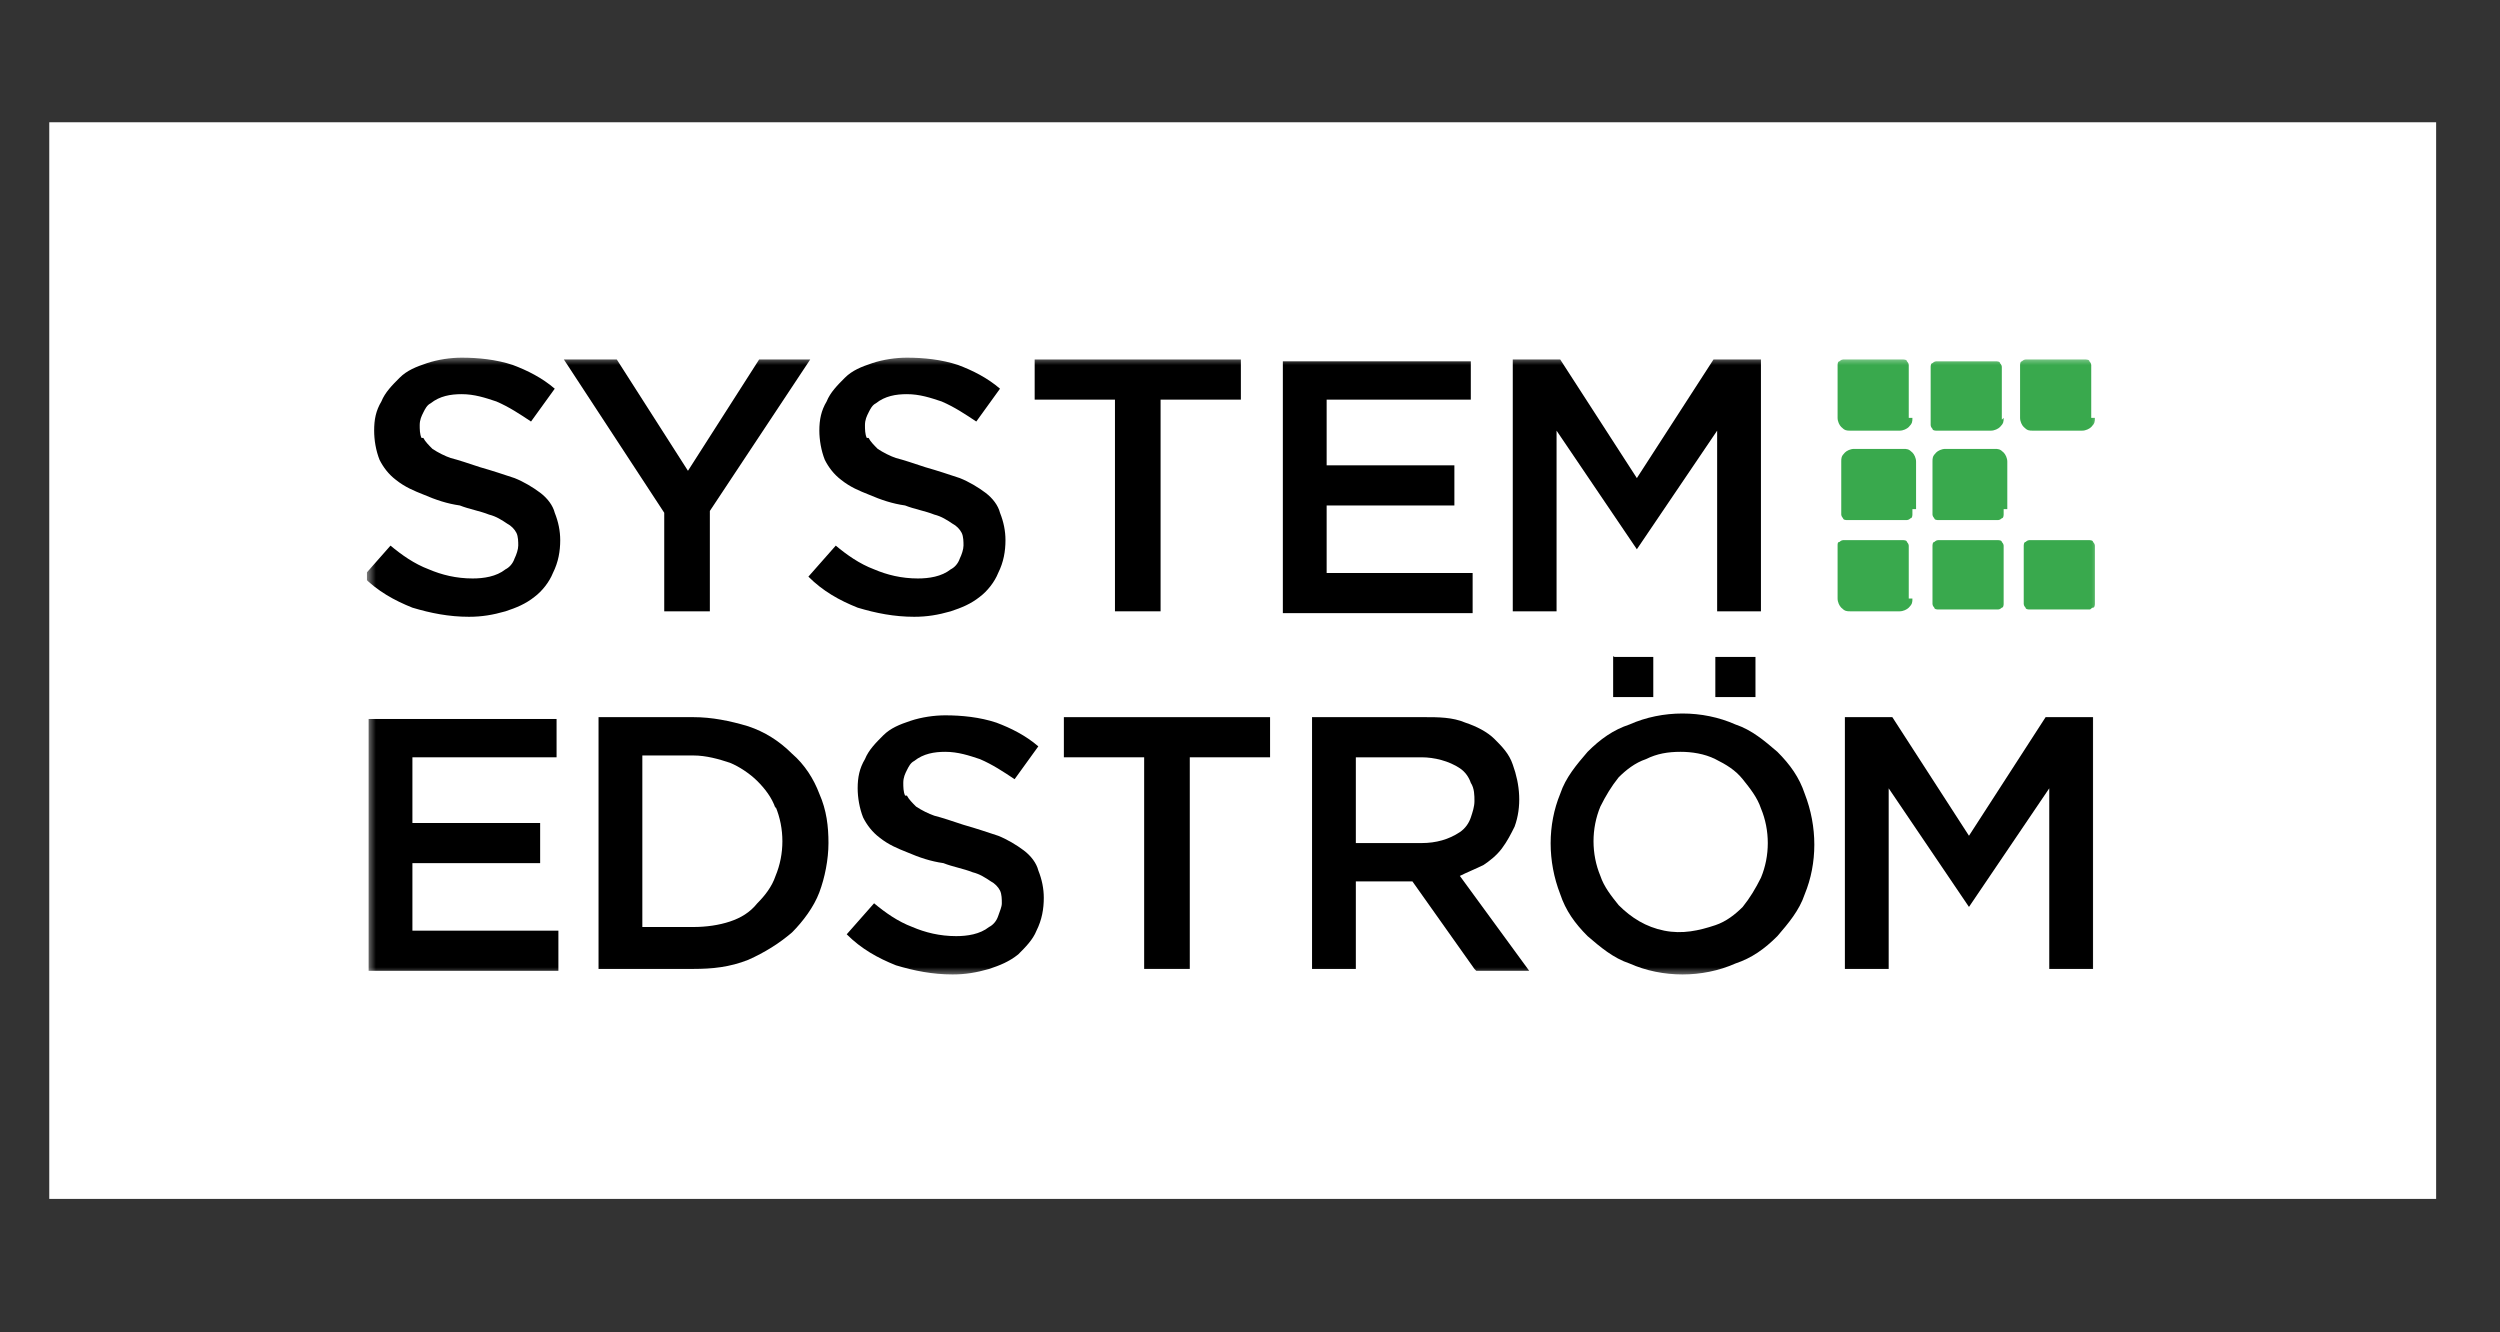 <svg xmlns="http://www.w3.org/2000/svg" xmlns:xlink="http://www.w3.org/1999/xlink" id="Calque_1" viewBox="0 0 137 73"><rect x="0" y="0" width="137" height="73" fill="#333333" stroke="none"/><defs><style>      .st0 {        fill: #fff;      }      .st1 {        mask: url(#mask);      }      .st2 {        fill: none;      }      .st3 {        fill: #39a94d;      }      .st4 {        clip-path: url(#clippath);      }    </style><clipPath id="clippath"><rect class="st2" x="20.1" y="19.5" width="95.2" height="34"></rect></clipPath><mask id="mask" x="20.1" y="19.5" width="95.2" height="34" maskUnits="userSpaceOnUse"><g id="mask0_330_279"><path class="st0" d="M115.3,19.5H20.1v34h95.2V19.5Z"></path></g></mask></defs><rect class="st0" x="2.7" y="6.7" width="130.8" height="59"></rect><g class="st4"><g class="st1"><g><path class="st3" d="M104.8,22.9c0,.2,0,.3-.2.5-.1.1-.3.2-.5.2h-2.7c-.2,0-.3,0-.5-.2-.1-.1-.2-.3-.2-.5v-2.6c0,0,0-.2,0-.3,0,0,0-.2.1-.2,0,0,.1-.1.2-.1,0,0,.2,0,.3,0h2.7c0,0,.2,0,.3,0,0,0,.2,0,.2.1,0,0,.1.1.1.2,0,0,0,.2,0,.3v2.6Z"></path><path class="st3" d="M104.8,27.9c0,0,0,.2,0,.3,0,0,0,.2-.1.2,0,0-.1.1-.2.1,0,0-.2,0-.3,0h-2.7c0,0-.2,0-.3,0,0,0-.2,0-.2-.1,0,0-.1-.1-.1-.2s0-.2,0-.3v-2.6c0-.2,0-.3.2-.5.1-.1.3-.2.5-.2h2.7c.2,0,.3,0,.5.2.1.1.2.3.2.5v2.6Z"></path><path class="st3" d="M104.8,32.8c0,.2,0,.3-.2.5-.1.1-.3.2-.5.2h-2.7c-.2,0-.3,0-.5-.2-.1-.1-.2-.3-.2-.5v-2.6c0,0,0-.2,0-.3s0-.2.1-.2c0,0,.1-.1.2-.1,0,0,.2,0,.3,0h2.7c0,0,.2,0,.3,0,0,0,.2,0,.2.1,0,0,.1.1.1.2,0,0,0,.2,0,.3v2.6Z"></path><path class="st3" d="M109.8,22.9c0,.2,0,.3-.2.5-.1.1-.3.2-.5.2h-2.7c0,0-.2,0-.3,0,0,0-.2,0-.2-.1,0,0-.1-.1-.1-.2,0,0,0-.2,0-.3v-2.6c0,0,0-.2,0-.3,0,0,0-.2.1-.2,0,0,.1-.1.2-.1,0,0,.2,0,.3,0h2.7c0,0,.2,0,.3,0,0,0,.2,0,.2.1,0,0,.1.1.1.2,0,0,0,.2,0,.3v2.6Z"></path><path class="st3" d="M109.8,27.9c0,0,0,.2,0,.3,0,0,0,.2-.1.2,0,0-.1.1-.2.1,0,0-.2,0-.3,0h-2.7c0,0-.2,0-.3,0,0,0-.2,0-.2-.1,0,0-.1-.1-.1-.2,0,0,0-.2,0-.3v-2.6c0-.2,0-.3.2-.5.1-.1.3-.2.5-.2h2.7c.2,0,.3,0,.5.2.1.1.2.3.2.5v2.6Z"></path><path class="st3" d="M109.8,32.8c0,0,0,.2,0,.3,0,0,0,.2-.1.2,0,0-.1.1-.2.1,0,0-.2,0-.3,0h-2.7c0,0-.2,0-.3,0,0,0-.2,0-.2-.1,0,0-.1-.1-.1-.2,0,0,0-.2,0-.3v-2.6c0,0,0-.2,0-.3,0,0,0-.2.1-.2,0,0,.1-.1.2-.1,0,0,.2,0,.3,0h2.7c0,0,.2,0,.3,0,0,0,.2,0,.2.1,0,0,.1.1.1.2,0,0,0,.2,0,.3v2.6Z"></path><path class="st3" d="M114.8,22.9c0,.2,0,.3-.2.5-.1.1-.3.2-.5.2h-2.7c-.2,0-.3,0-.5-.2-.1-.1-.2-.3-.2-.5v-2.6c0,0,0-.2,0-.3,0,0,0-.2.1-.2,0,0,.1-.1.2-.1,0,0,.2,0,.3,0h2.7c0,0,.2,0,.3,0,0,0,.2,0,.2.1,0,0,.1.1.1.2,0,0,0,.2,0,.3v2.6Z"></path><path class="st3" d="M114.8,32.8c0,0,0,.2,0,.3,0,0,0,.2-.1.2s-.1.1-.2.1c0,0-.2,0-.3,0h-2.7c0,0-.2,0-.3,0,0,0-.2,0-.2-.1,0,0-.1-.1-.1-.2,0,0,0-.2,0-.3v-2.6c0,0,0-.2,0-.3,0,0,0-.2.1-.2,0,0,.1-.1.2-.1,0,0,.2,0,.3,0h2.7c0,0,.2,0,.3,0,0,0,.2,0,.2.1,0,0,.1.1.1.2s0,.2,0,.3v2.6Z"></path><path d="M23.2,24c.1.2.3.4.5.6.3.2.7.4,1,.5.4.1,1,.3,1.6.5.7.2,1.3.4,1.9.6.5.2,1,.5,1.4.8.4.3.7.7.8,1.1.2.5.3,1,.3,1.5,0,.6-.1,1.2-.4,1.8-.2.5-.6,1-1,1.3-.5.4-1,.6-1.6.8-.7.2-1.3.3-2,.3-1.1,0-2.1-.2-3.1-.5-1-.4-1.9-.9-2.7-1.7l1.5-1.7c.6.5,1.3,1,2.1,1.3.7.3,1.5.5,2.4.5.6,0,1.3-.1,1.8-.5.2-.1.4-.3.5-.6.1-.2.2-.5.2-.7,0-.2,0-.5-.1-.7-.1-.2-.3-.4-.5-.5-.3-.2-.6-.4-1-.5-.5-.2-1.1-.3-1.6-.5-.7-.1-1.3-.3-2-.6-.5-.2-1-.4-1.5-.8-.4-.3-.7-.7-.9-1.1-.2-.5-.3-1.1-.3-1.6,0-.6.1-1.1.4-1.6.2-.5.6-.9,1-1.3.4-.4.9-.6,1.5-.8.6-.2,1.3-.3,1.9-.3.9,0,1.9.1,2.8.4.8.3,1.6.7,2.3,1.3l-1.3,1.8c-.6-.4-1.2-.8-1.9-1.1-.6-.2-1.2-.4-1.9-.4-.6,0-1.2.1-1.7.5-.2.1-.3.3-.4.5-.1.2-.2.4-.2.7,0,.2,0,.5.1.7"></path><path d="M38.9,33.5h-2.5v-5.4l-5.5-8.4h2.9l3.9,6.1,3.9-6.1h2.8l-5.5,8.3v5.5Z"></path><path d="M47.6,24c.1.2.3.4.5.6.3.2.7.4,1,.5.4.1,1,.3,1.6.5.7.2,1.3.4,1.9.6.5.2,1,.5,1.4.8.4.3.7.7.8,1.1.2.5.3,1,.3,1.5,0,.6-.1,1.2-.4,1.8-.2.5-.6,1-1,1.3-.5.4-1,.6-1.6.8-.7.2-1.3.3-2,.3-1.1,0-2.1-.2-3.1-.5-1-.4-1.9-.9-2.7-1.7l1.5-1.7c.6.5,1.3,1,2.1,1.3.7.3,1.5.5,2.4.5.6,0,1.3-.1,1.8-.5.2-.1.4-.3.5-.6.1-.2.2-.5.2-.7,0-.2,0-.5-.1-.7-.1-.2-.3-.4-.5-.5-.3-.2-.6-.4-1-.5-.5-.2-1.1-.3-1.6-.5-.7-.1-1.3-.3-2-.6-.5-.2-1-.4-1.5-.8-.4-.3-.7-.7-.9-1.1-.2-.5-.3-1.1-.3-1.6,0-.6.1-1.1.4-1.6.2-.5.6-.9,1-1.3.4-.4.9-.6,1.5-.8.6-.2,1.3-.3,1.9-.3.9,0,1.9.1,2.8.4.8.3,1.6.7,2.3,1.3l-1.3,1.8c-.6-.4-1.2-.8-1.9-1.1-.6-.2-1.2-.4-1.9-.4-.6,0-1.2.1-1.7.5-.2.1-.3.3-.4.5-.1.2-.2.4-.2.7,0,.2,0,.5.1.7"></path><path d="M63.6,33.5h-2.5v-11.6h-4.4v-2.2h11.3v2.2h-4.4v11.6Z"></path><path d="M80.6,21.9h-7.9v3.6h7v2.2h-7v3.7h8v2.2h-10.4v-13.8h10.3v2.2Z"></path><path d="M89.7,30.1h0l-4.4-6.5v9.9h-2.4v-13.8h2.6l4.2,6.5,4.2-6.5h2.6v13.8h-2.4v-9.9l-4.4,6.5Z"></path><path d="M30.5,41.5h-7.9v3.6h7v2.2h-7v3.7h8v2.2h-10.4v-13.8h10.3v2.2Z"></path><path d="M44.9,48.9c-.3.8-.9,1.6-1.5,2.2-.7.6-1.5,1.1-2.4,1.5-1,.4-2,.5-3,.5h-5.2v-13.8h5.2c1,0,2,.2,3,.5.9.3,1.7.8,2.4,1.5.7.6,1.2,1.4,1.5,2.2.4.9.5,1.8.5,2.7,0,.9-.2,1.9-.5,2.7M42.5,44.3c-.2-.6-.6-1.1-1-1.5-.4-.4-1-.8-1.5-1-.6-.2-1.3-.4-2-.4h-2.8v9.4h2.8c.7,0,1.4-.1,2-.3.6-.2,1.1-.5,1.5-1,.4-.4.8-.9,1-1.5.5-1.2.5-2.6,0-3.8"></path><path d="M49.7,43.6c.1.2.3.4.5.6.3.2.7.4,1,.5.4.1,1,.3,1.6.5.7.2,1.3.4,1.9.6.5.2,1,.5,1.4.8.4.3.7.7.8,1.1.2.5.3,1,.3,1.5,0,.6-.1,1.2-.4,1.8-.2.5-.6.9-1,1.3-.5.4-1,.6-1.6.8-.7.2-1.3.3-2,.3-1.1,0-2.1-.2-3.1-.5-1-.4-1.9-.9-2.7-1.7l1.5-1.7c.6.5,1.3,1,2.1,1.3.7.3,1.5.5,2.4.5.6,0,1.3-.1,1.8-.5.2-.1.4-.3.5-.6s.2-.5.2-.7c0-.2,0-.5-.1-.7-.1-.2-.3-.4-.5-.5-.3-.2-.6-.4-1-.5-.5-.2-1.1-.3-1.6-.5-.7-.1-1.3-.3-2-.6-.5-.2-1-.4-1.5-.8-.4-.3-.7-.7-.9-1.1-.2-.5-.3-1.1-.3-1.6,0-.6.1-1.1.4-1.6.2-.5.6-.9,1-1.3.4-.4.9-.6,1.5-.8.6-.2,1.3-.3,1.9-.3.9,0,1.9.1,2.8.4.8.3,1.6.7,2.3,1.3l-1.3,1.8c-.6-.4-1.2-.8-1.9-1.1-.6-.2-1.2-.4-1.9-.4-.6,0-1.2.1-1.7.5-.2.1-.3.3-.4.5-.1.2-.2.4-.2.7,0,.2,0,.5.1.7"></path><path d="M65.2,53.1h-2.5v-11.6h-4.4v-2.2h11.3v2.2h-4.4v11.6Z"></path><path d="M80.8,53.1l-3.4-4.8h-3.1v4.8h-2.4v-13.8h6.2c.7,0,1.5,0,2.2.3.6.2,1.2.5,1.6.9.4.4.8.8,1,1.4.4,1.1.5,2.3.1,3.4-.2.4-.4.8-.7,1.2-.3.4-.7.7-1,.9-.4.2-.9.4-1.3.6l3.8,5.2h-2.9ZM80,42.1c-.6-.4-1.4-.6-2.1-.6h-3.6v4.7h3.6c.8,0,1.5-.2,2.1-.6.3-.2.5-.5.6-.8.1-.3.2-.6.2-.9,0-.3,0-.7-.2-1-.1-.3-.3-.6-.6-.8"></path><path d="M107.9,49.7h0l-4.4-6.5v9.9h-2.4v-13.8h2.6l4.2,6.5,4.2-6.5h2.6v13.8h-2.4v-9.9l-4.4,6.5Z"></path><path d="M98.9,49c-.3.9-.9,1.6-1.5,2.3-.7.7-1.4,1.2-2.3,1.5-.9.4-1.9.6-2.9.6-1,0-2-.2-2.9-.6-.9-.3-1.6-.9-2.3-1.5-.7-.7-1.2-1.4-1.5-2.3-.7-1.8-.7-3.8,0-5.5.3-.9.9-1.6,1.5-2.3.7-.7,1.4-1.2,2.3-1.5.9-.4,1.9-.6,2.9-.6,1,0,2,.2,2.9.6.9.3,1.6.9,2.3,1.5.7.7,1.2,1.4,1.5,2.3.7,1.8.7,3.8,0,5.5ZM96.5,44.3c-.2-.6-.6-1.1-1-1.6-.4-.5-.9-.8-1.5-1.1-.6-.3-1.3-.4-1.9-.4-.7,0-1.3.1-1.9.4-.6.2-1.1.6-1.5,1-.4.5-.7,1-1,1.6-.5,1.2-.5,2.6,0,3.8.2.6.6,1.1,1,1.6.7.7,1.5,1.2,2.5,1.4,1,.2,1.9,0,2.8-.3.6-.2,1.1-.6,1.5-1,.4-.5.7-1,1-1.6.5-1.2.5-2.6,0-3.8"></path><path d="M90.6,37.9c0,0,0,.1,0,.2,0,0,0,0,0,.1,0,0,0,0-.1,0,0,0,0,0-.2,0h-1.6c0,0-.1,0-.2,0,0,0,0,0-.1,0,0,0,0,0,0-.1,0,0,0-.1,0-.2v-1.6c0,0,0-.1,0-.2,0,0,0,0,0-.1s0,0,.1,0c0,0,0,0,.2,0h1.6c0,0,.1,0,.2,0,0,0,0,0,.1,0,0,0,0,0,0,.1,0,0,0,.1,0,.2v1.6Z"></path><path d="M96.2,37.9c0,0,0,.1,0,.2,0,0,0,0,0,.1,0,0,0,0-.1,0,0,0,0,0-.2,0h-1.6c0,0-.1,0-.2,0,0,0,0,0-.1,0,0,0,0,0,0-.1,0,0,0-.1,0-.2v-1.6c0,0,0-.1,0-.2s0,0,0-.1c0,0,0,0,.1,0,0,0,0,0,.2,0h1.6c0,0,.1,0,.2,0,0,0,0,0,.1,0,0,0,0,0,0,.1,0,0,0,.1,0,.2v1.6Z"></path></g></g></g></svg>